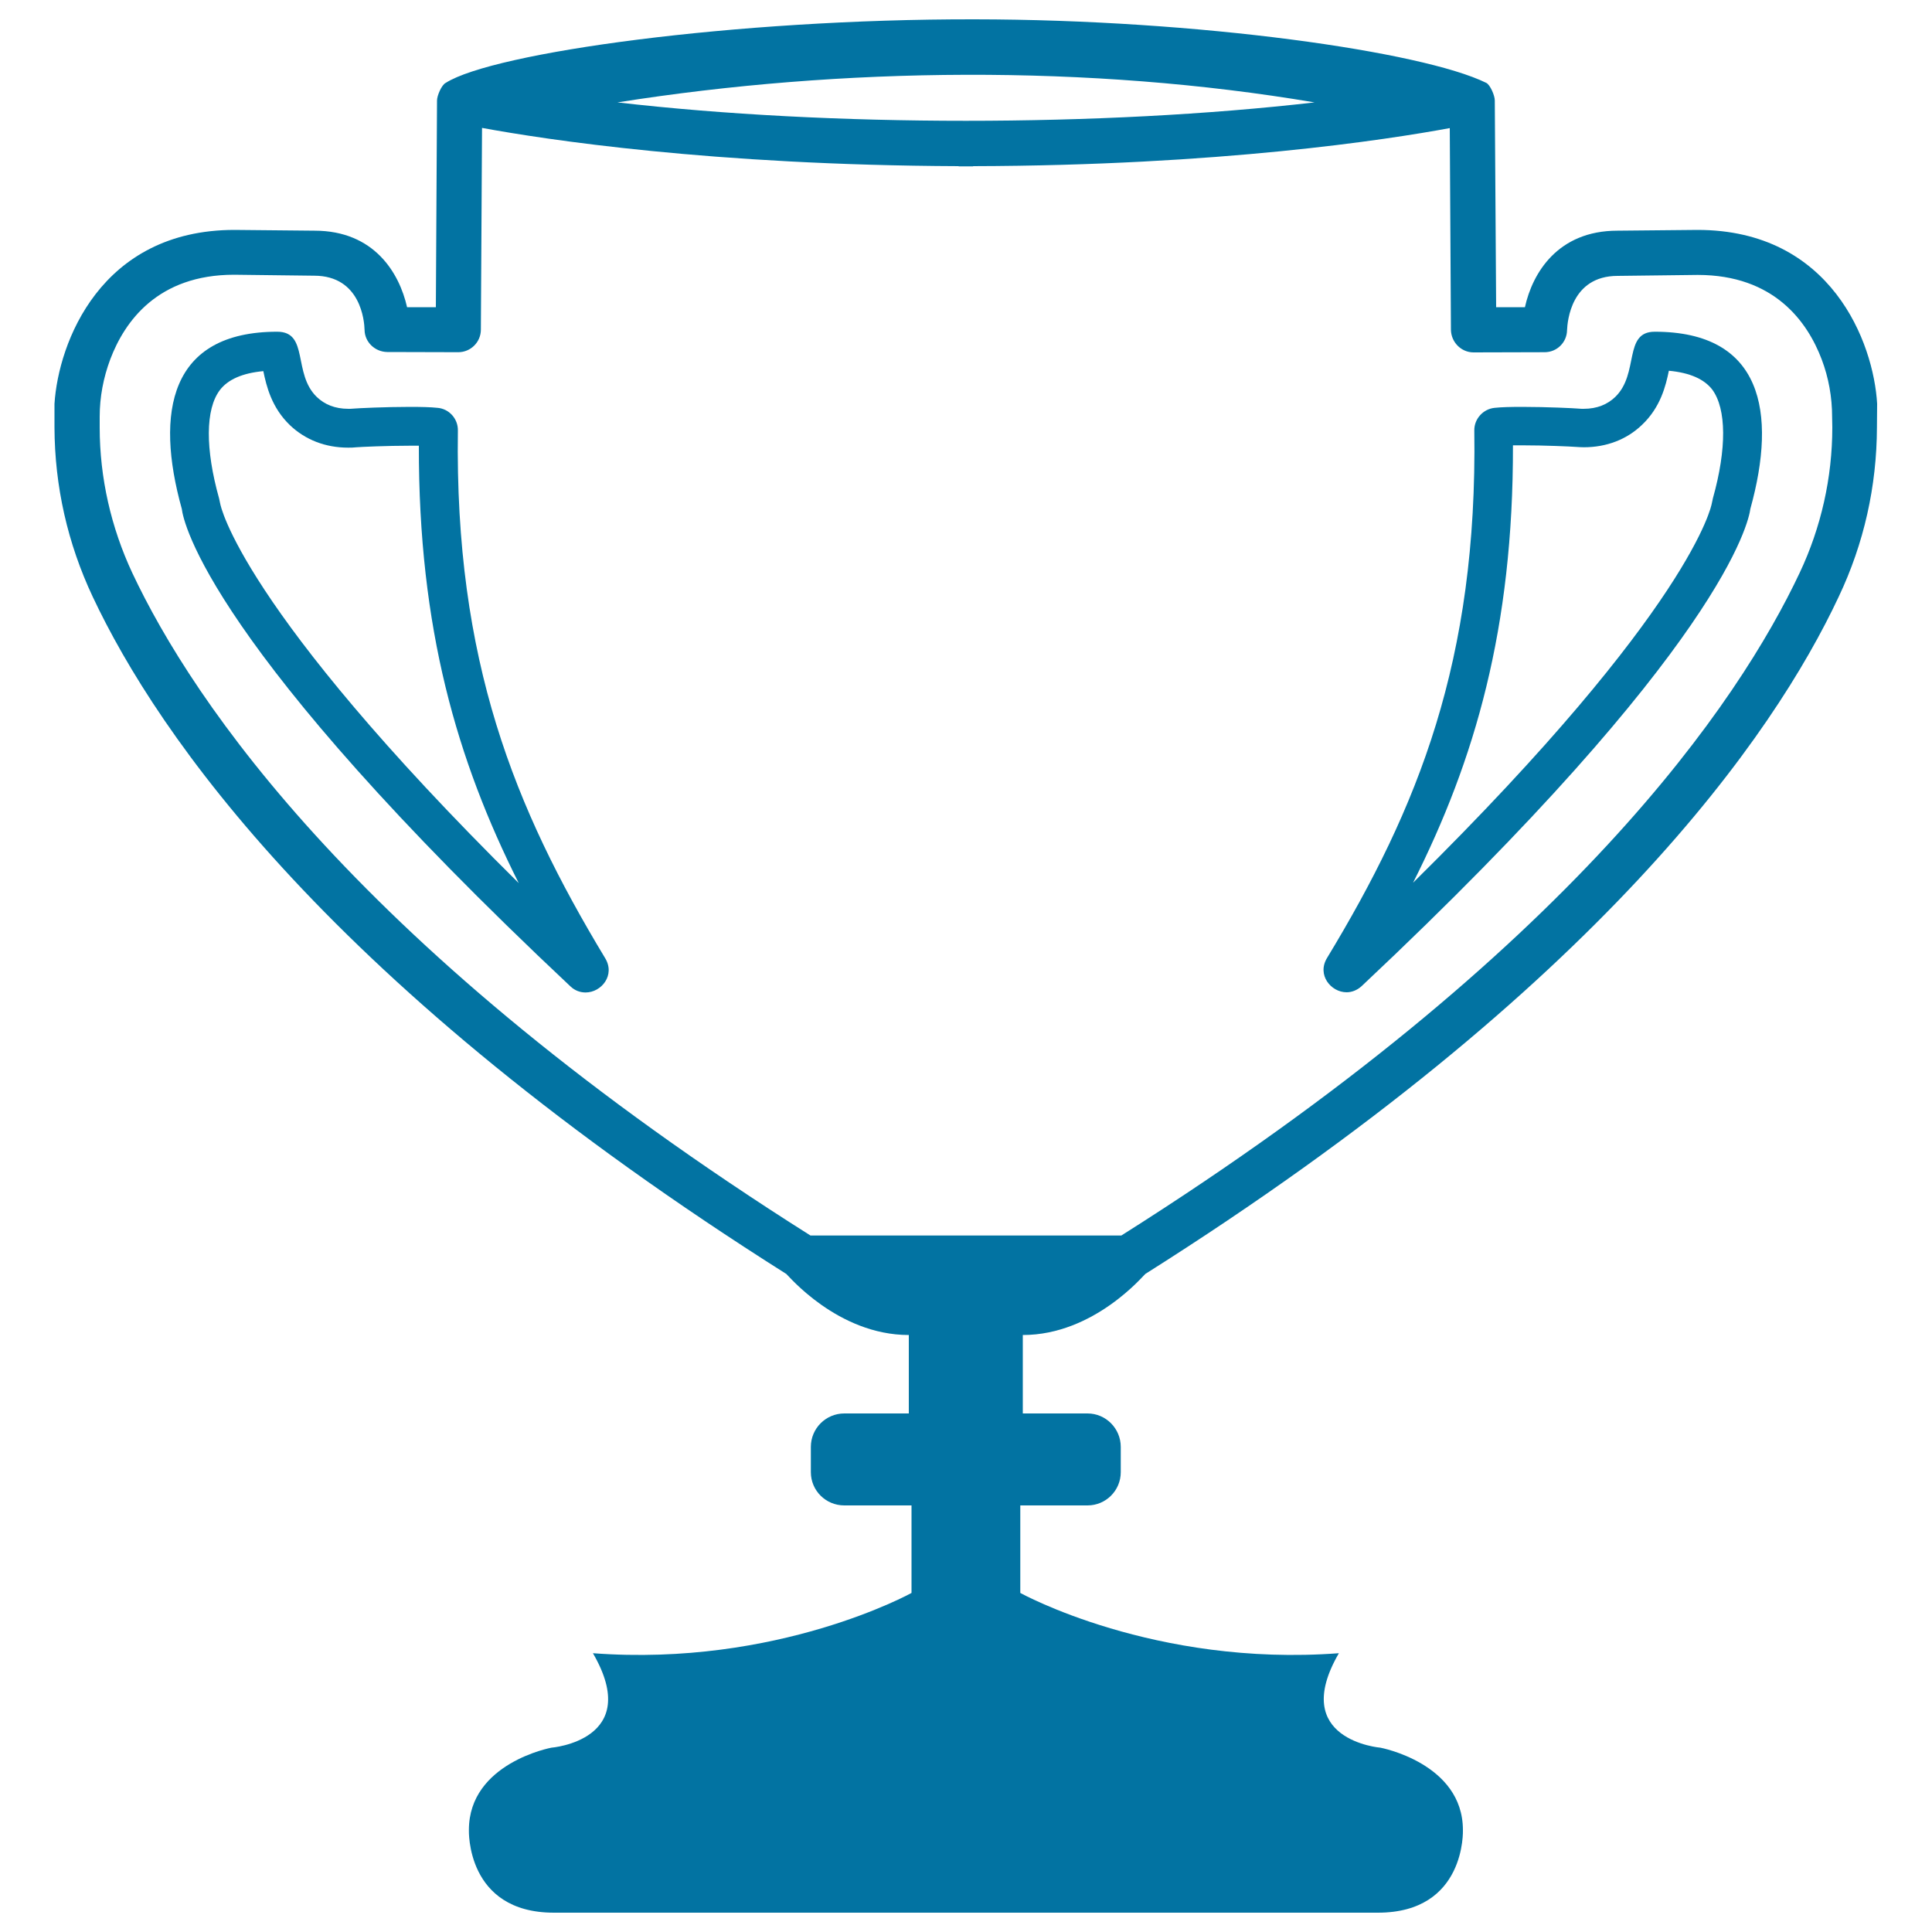 <svg xmlns="http://www.w3.org/2000/svg" viewBox="0 0 1000 1000" style="fill:#0273a2">
<title>Big Trophy SVG icon</title>
<g><g><path d="M237,222.8c0.1-6-4.5-11.2-10.5-11.7c-3.7-0.4-8.8-0.5-14.3-0.5c-12.8,0-27.3,0.7-29.3,0.9c-1,0.1-1.8,0.1-2.6,0.1c-7,0-12.3-2.3-16.3-6.1c-12.6-12.1-4-33.8-20.5-33.8c-55.6,0-63.4,41.5-49.4,91.7c0.8,6.8,13.9,71.2,201.1,247.1c2.4,2.3,5.2,3.2,7.9,3.2c8.2,0,15.5-9,10.1-17.8C266.3,418.2,235.3,342.1,237,222.8z M114,260.8c-0.2-1-0.4-1.9-0.6-2.8c-7.2-25.7-7.1-46.2,0.4-56.1c4.2-5.5,11.7-8.8,22.5-9.8c1.6,7.8,4.3,18.9,13.8,28c8,7.6,18.4,11.6,30.1,11.6c1.4,0,2.7,0,4.4-0.2c2.4-0.2,15.7-0.8,27.5-0.8c1.6,0,3.2,0,4.7,0c-0.2,94.7,19.8,162.9,51.7,226.4C123.7,313.9,114.1,261.2,114,260.8z"/><path d="M856.5,171.7c-16.4,0-7.9,21.7-20.5,33.8c-4,3.8-9.3,6.1-16.3,6.1c-0.8,0-1.6,0-2.6-0.1c-2-0.2-16.5-0.9-29.2-0.9c-5.6,0-10.6,0.1-14.3,0.5c-6,0.6-10.6,5.8-10.5,11.7c1.7,119.3-29.2,195.4-76.2,273c-5.4,8.8,2,17.8,10.1,17.8c2.6,0,5.4-1,7.8-3.2C891.9,334.6,905.1,270.1,906,263.3C919.9,213.2,912.1,171.7,856.5,171.7z M886.6,257.9c-0.2,1-0.4,1.9-0.6,2.8c-0.1,0.5-9.7,53.2-154.6,196.2c32-63.5,51.9-131.7,51.7-226.4c1.5,0,3.1,0,4.8,0c11.7,0,25.1,0.6,27.5,0.8c1.7,0.1,3,0.2,4.4,0.2c11.7,0,22.2-4,30.1-11.6c9.6-9.1,12.3-20.2,13.9-28c10.8,1,18.3,4.3,22.5,9.8C893.6,211.7,893.8,232.2,886.6,257.9z"/><path d="M878.6,119l-41.4,0.4c-30.9,0-44,21.9-47.9,39.6h-14.9l-0.7-107c0-2.6-2.4-8.1-4.4-9.1C736.4,26.7,620.6,10.1,504.4,10c-124.3-0.2-249,17.2-273.7,32.9c-2.1,1-4.5,6.6-4.5,9.1l-0.6,107h-14.9c-4-17.7-17-39.6-47.9-39.6l-41.4-0.4C52,119,30.2,177.5,28.2,209l0,12.2c0.1,30.5,6.8,60.1,19.8,87.7c33.6,71.4,123.2,201.6,359,350.5c0.7,0.4,26.4,31.6,63.4,31.6v40.6H437c-9.5,0-17.3,7.7-17.3,17.3V762c0,9.5,7.7,17.2,17.3,17.2h34.8v45.3c0,0-69.3,38.4-164.9,31.2c26.2,45.1-21.5,48.9-21.5,48.9s-42.7,7.9-42.7,42.6c0,0-1.6,42.8,44,42.8c27.8,0,398.7,0,426.5,0c45.7,0,44-42.8,44-42.8c0-34.6-42.7-42.6-42.7-42.6s-47.6-3.9-21.5-48.9c-95.6,7.2-164.9-31.2-164.9-31.2v-45.3h34.8c9.5,0,17.2-7.7,17.2-17.2v-13.1c0-9.5-7.7-17.3-17.2-17.3h-33.5V691c37,0,62.7-31.2,63.4-31.6c235.7-148.8,325.4-279.1,358.9-350.5c13.1-27.6,19.7-57.2,19.8-87.7l0.1-12.2C969.8,177.5,948,119,878.6,119z M680.4,53c-110.1,12.7-251,12.7-360.8,0C436,34.6,563.9,33.3,680.4,53z M948.4,221.2c0,26-5.8,51.8-16.9,75.3c-31.2,66.2-117.5,195.5-351.1,343H419.5C186,492.1,99.6,362.7,68.5,296.6c-11-23.5-16.9-49.3-16.9-75.3v-5.6c0-10.2,1.9-20.2,5.5-29.8c7.4-19.5,24.5-43.7,64.1-43.7l41.4,0.5c24.1,0,26,23.5,26.1,28.1c0.1,6.3,5.4,11.3,11.7,11.4l36.8,0.1c6.4,0,11.7-5.2,11.7-11.7l0.6-104.4c32.5,6,119.3,19.3,246.7,19.8v0.1c0,0,7.4,0,7.5,0v-0.1C631.2,85.7,718,72.3,750.4,66.3l0.6,104.4c0.1,6.4,5.3,11.7,11.7,11.7l36.8-0.1c6.4,0,11.5-5.1,11.6-11.4c0.2-4.6,2.1-28.1,26.2-28.1l41.4-0.5c39.6,0,56.8,24.2,64.2,43.7c3.6,9.5,5.4,19.6,5.4,29.8L948.4,221.2L948.4,221.2z"/></g></g>
</svg>